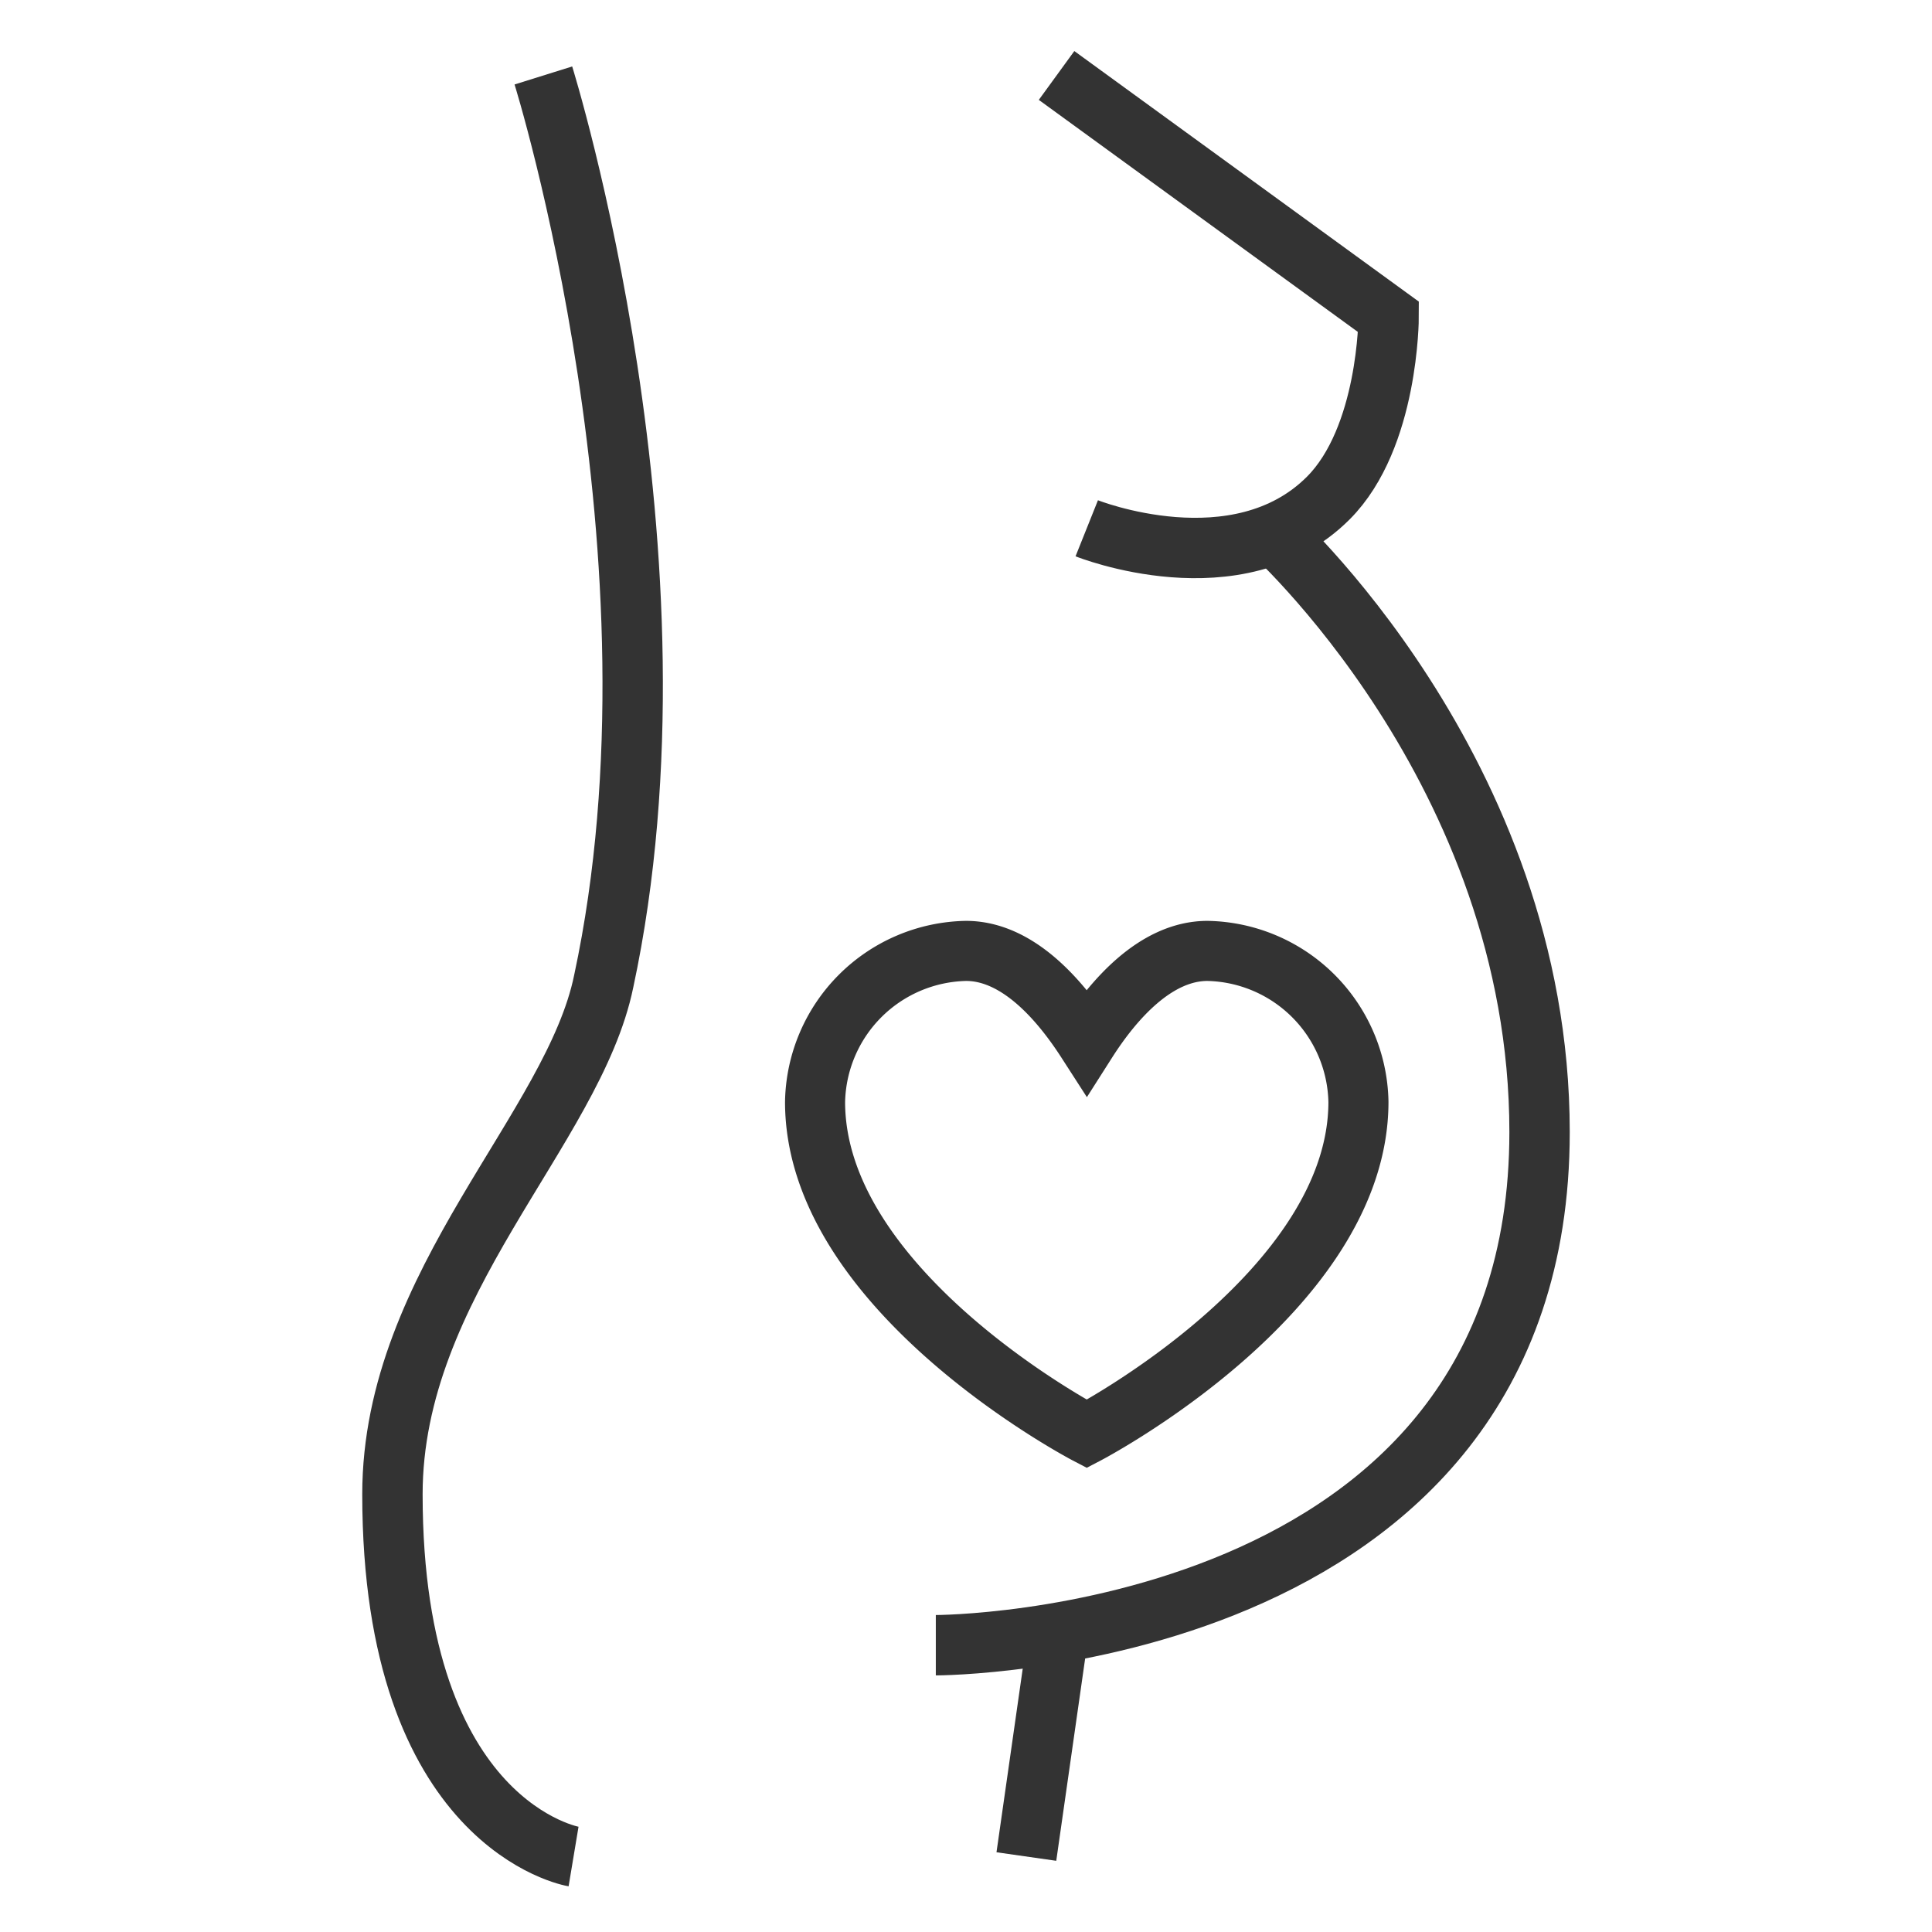 <?xml version="1.0" ?><svg data-name="Слой 1" id="Слой_1" viewBox="0 0 64 64" xmlns="http://www.w3.org/2000/svg"><defs><style>.cls-1,.cls-2{fill:none;stroke:#333;stroke-miterlimit:10;}.cls-1{stroke-width:2px;}.cls-2{stroke-width:1.99px;}</style></defs><title/><path class="cls-1" d="M19,61.5s-6-1-6-12c0-7,6-12.11,7-17,3-14-2-30-2-30"/><path class="cls-2" d="M40,31.5c-1.73,0-3.14,1.65-4,3-.87-1.35-2.27-3-4-3a5.1,5.1,0,0,0-5,5c0,6.3,9,11,9,11s9-4.7,9-11A5.1,5.1,0,0,0,40,31.5Z" data-name="&lt;Контур&gt;" id="_Контур_"/><path class="cls-1" d="M31,54.5s20,0,20-17c0-12-9-20-9-20"/><line class="cls-1" x1="34" x2="35" y1="61.5" y2="54.5"/><path class="cls-1" d="M35,2.5l11,8s0,4-2,6c-3,3-8,1-8,1"/></svg>
